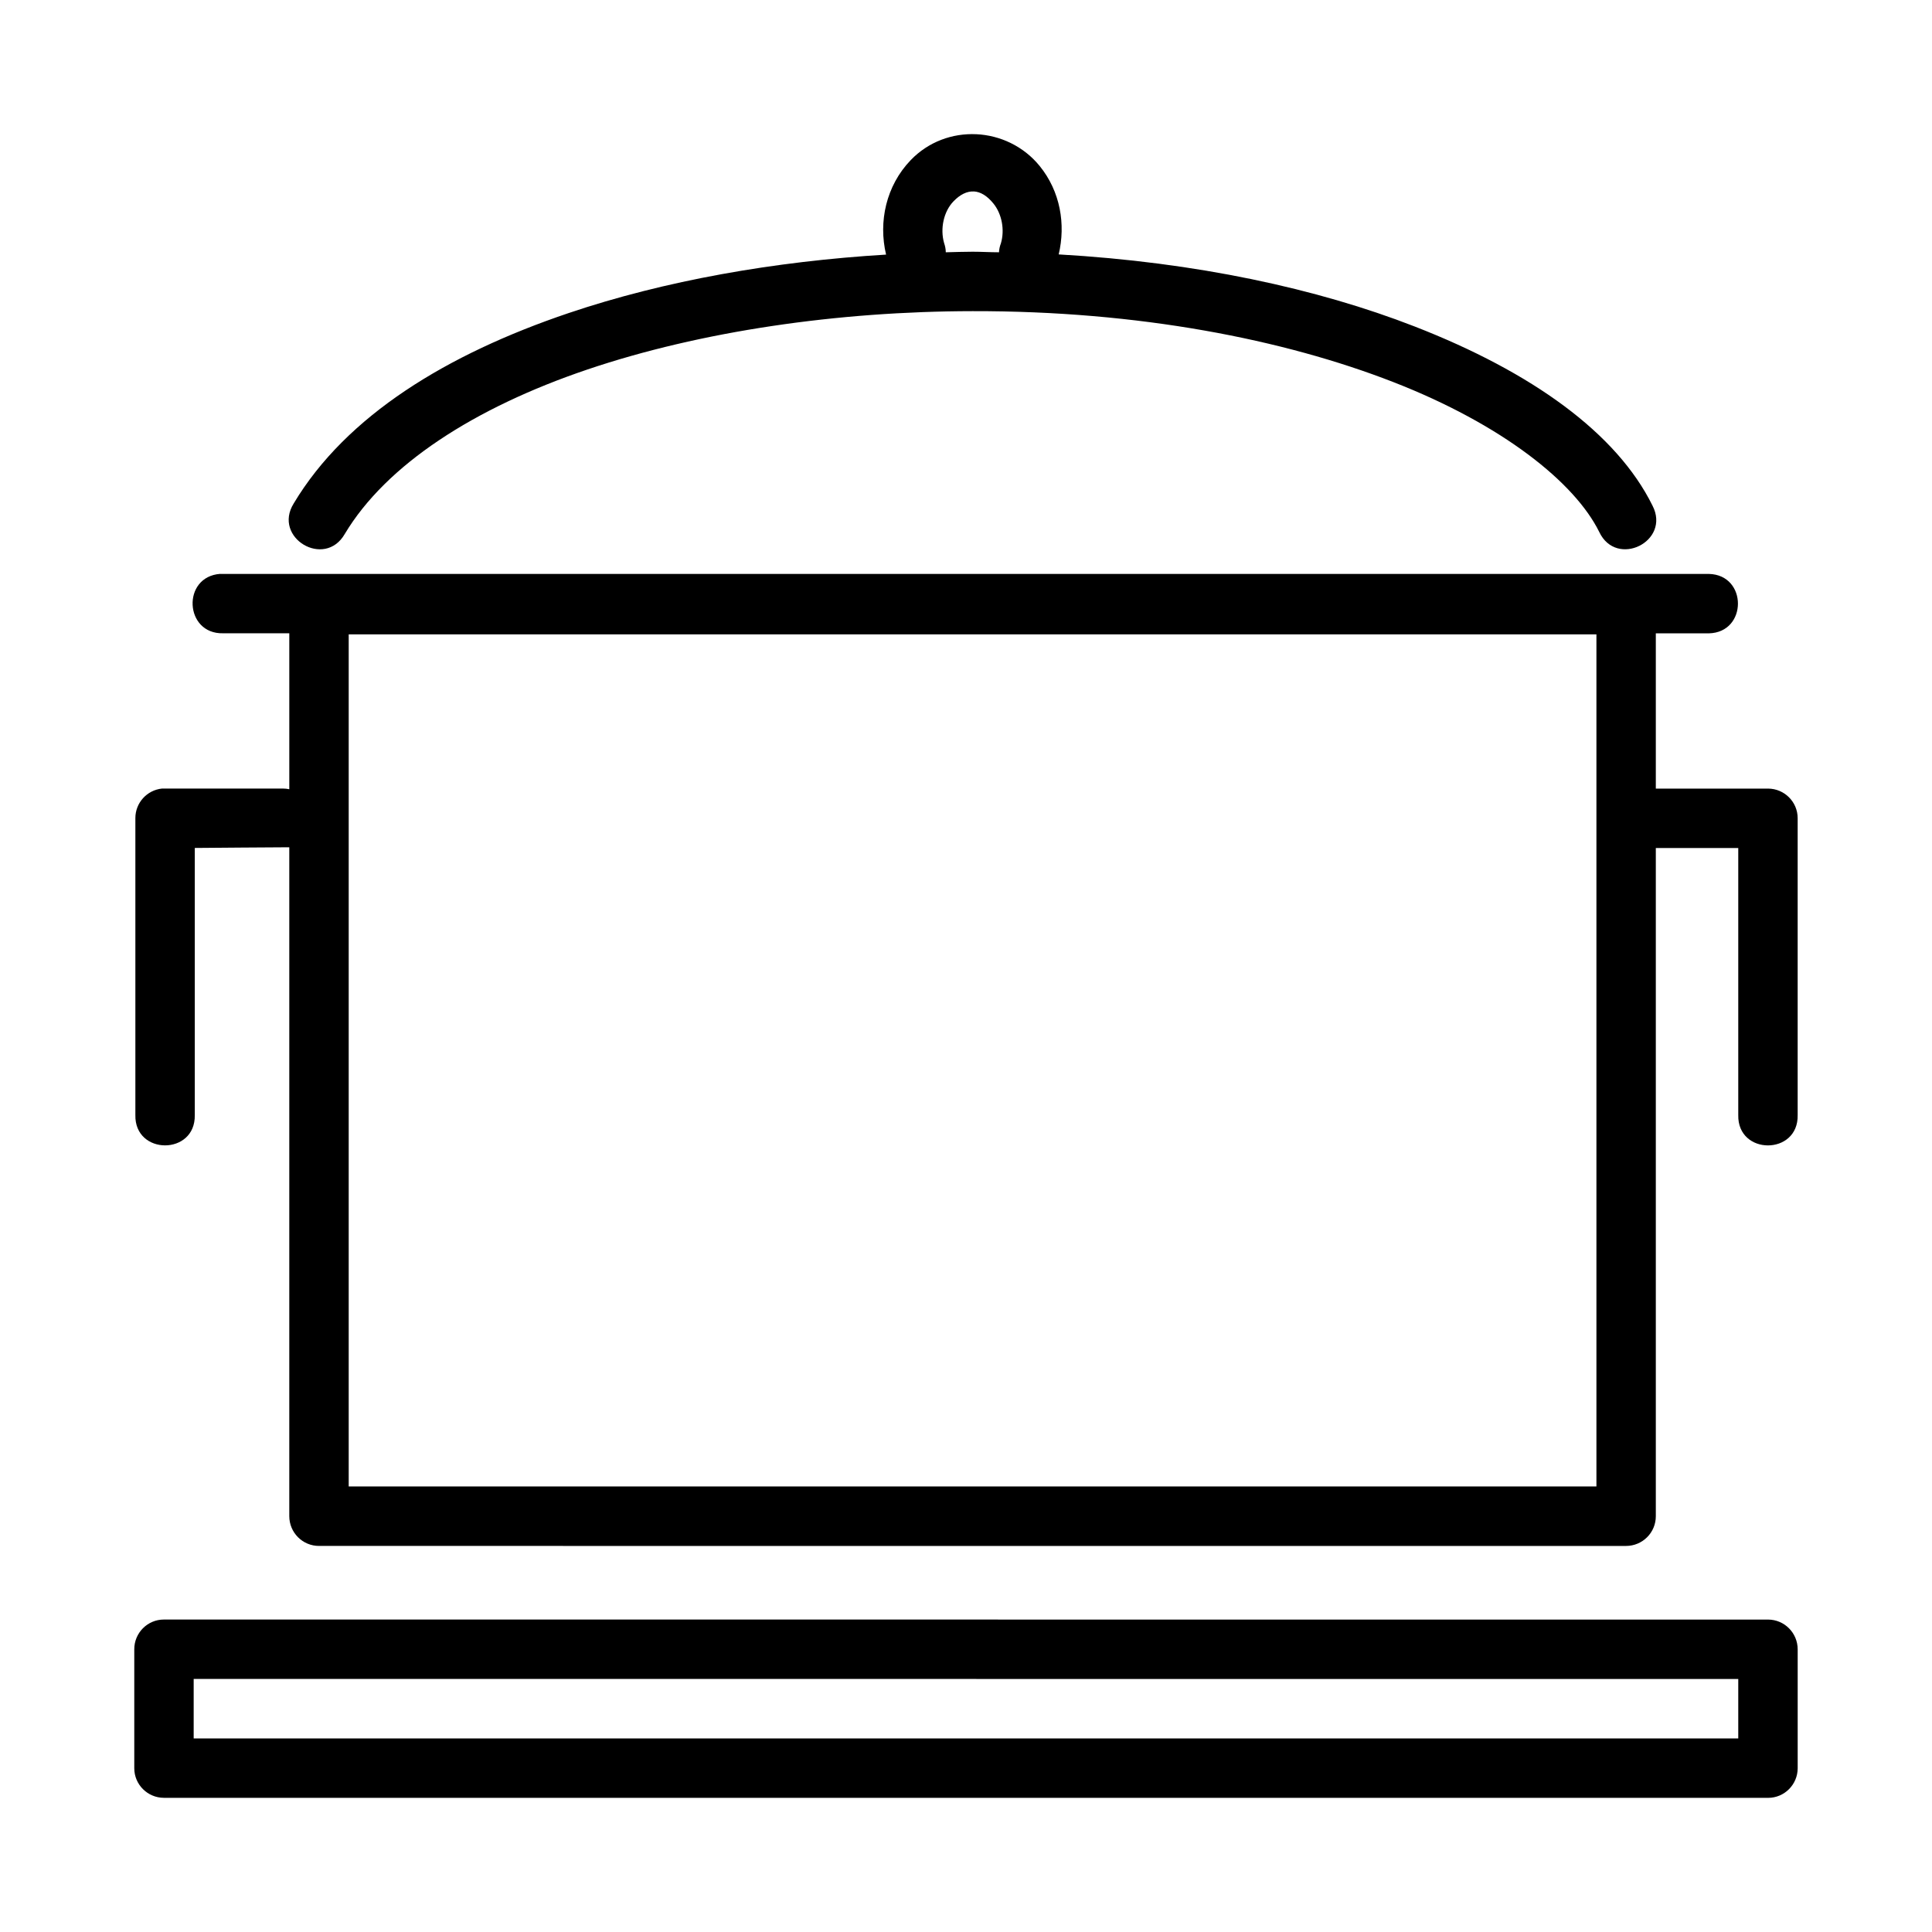 <?xml version="1.0" encoding="UTF-8"?>
<!-- Uploaded to: ICON Repo, www.svgrepo.com, Generator: ICON Repo Mixer Tools -->
<svg fill="#000000" width="800px" height="800px" version="1.1" viewBox="144 144 512 512" xmlns="http://www.w3.org/2000/svg">
 <path d="m402.73 179.57c-6.297-0.301-12.676 1.969-17.375 6.856-6.539 6.805-8.602 16.328-6.535 25.047-29.551 1.785-58.676 6.891-84.18 15.512-32.09 10.848-58.84 27.098-72.801 50.43-5.66 9.086 8.207 17.375 13.531 8.086 10.98-18.348 34.316-33.441 64.328-43.59 30.016-10.145 66.348-15.41 102.04-15.453 44.074-0.09 82.488 7.5 111.45 18.773 28.969 11.273 48.164 26.648 54.629 39.746 4.57 9.652 19.016 2.512 14.113-6.981-9.477-19.199-31.91-35.363-63.039-47.477-25.832-10.055-57.957-17.02-94.324-19.098 1.891-7.988 0.441-16.68-5.043-23.43-4.277-5.262-10.508-8.133-16.805-8.426zm-0.68 15.16c1.789 0.09 3.555 1.156 5.211 3.199 2.266 2.789 3.039 7.012 1.984 10.578-0.297 0.754-0.457 1.547-0.504 2.352-2.34 0-4.625-0.148-6.996-0.148-2.367 0.004-4.734 0.09-7.102 0.148 0-0.84-0.18-1.668-0.449-2.461-1.094-3.844-0.09-8.371 2.492-11.039 1.758-1.828 3.578-2.707 5.367-2.617zm-199.68 101.35c-10.25 0.723-9.52 16 0.754 15.746h17.543v41.328c-0.559-0.117-1.121-0.18-1.691-0.18h-31.258-0.754c-4.027 0.402-7.094 3.793-7.09 7.84v78.672c-0.238 10.734 15.984 10.734 15.742 0v-70.77c8.254-0.09 16.867-0.117 25.047-0.18v177.25c0 4.371 3.531 7.918 7.902 7.902l346.34 0.004c4.371 0 7.918-3.531 7.902-7.902v-177.06h21.848v70.77c-0.238 10.727 15.977 10.727 15.742 0v-78.672c0-4.324-3.519-7.824-7.84-7.84h-29.75v-41.145h14.066c10.262-0.238 10.262-15.512 0-15.746l-393.75 0.004h-0.754zm34.039 16.035 330.66 0.004v225.81h-330.66zm-48.984 261.08c-4.348 0-7.859 3.555-7.84 7.902v31.504c0 4.324 3.519 7.824 7.84 7.84l425.14 0.008c4.324 0 7.824-3.519 7.84-7.84v-31.504c0-4.348-3.492-7.887-7.84-7.902zm7.902 15.742 409.33 0.008v15.762l-409.33-0.004z"/>
</svg>